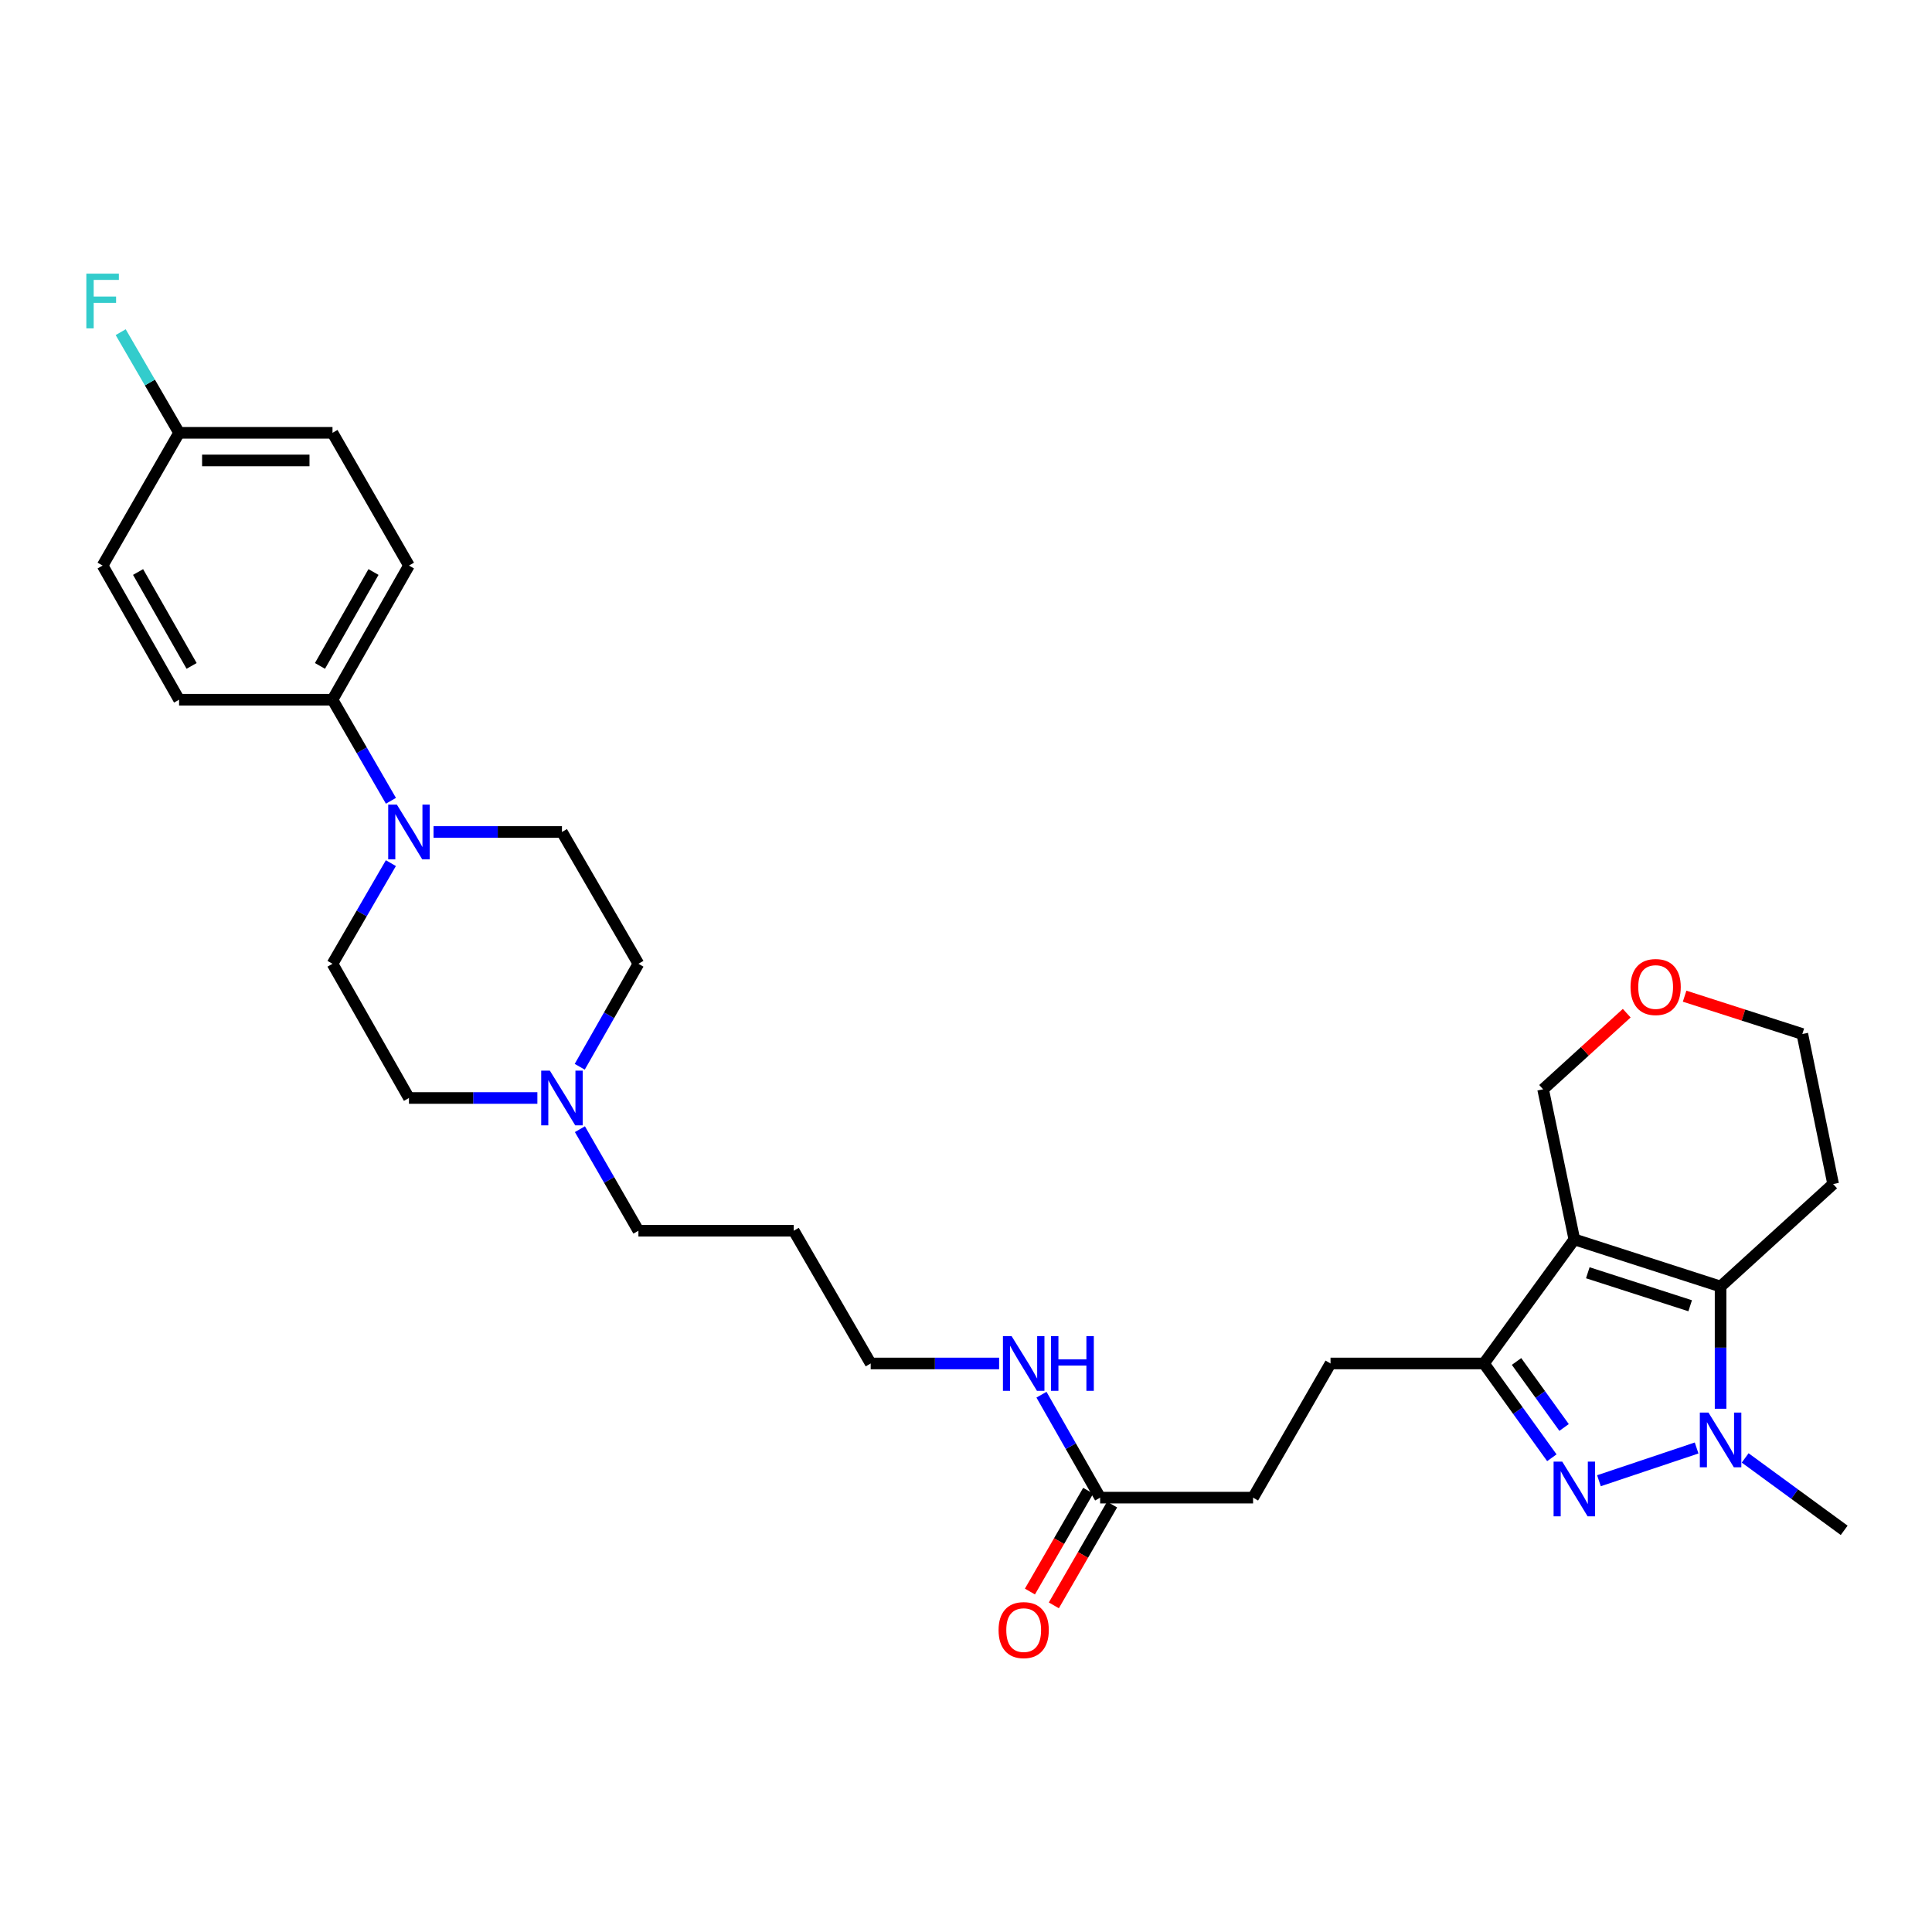 <?xml version='1.0' encoding='iso-8859-1'?>
<svg version='1.1' baseProfile='full'
              xmlns='http://www.w3.org/2000/svg'
                      xmlns:rdkit='http://www.rdkit.org/xml'
                      xmlns:xlink='http://www.w3.org/1999/xlink'
                  xml:space='preserve'
width='1000px' height='1000px' viewBox='0 0 1000 1000'>
<!-- END OF HEADER -->
<rect style='opacity:1.0;fill:#FFFFFF;stroke:none' width='1000' height='1000' x='0' y='0'> </rect>
<path class='bond-2' d='M 814.876,641.51 L 890.569,665.904' style='fill:none;fill-rule:evenodd;stroke:#000000;stroke-width:6px;stroke-linecap:butt;stroke-linejoin:miter;stroke-opacity:1' />
<path class='bond-2' d='M 821.844,658.778 L 874.829,675.854' style='fill:none;fill-rule:evenodd;stroke:#000000;stroke-width:6px;stroke-linecap:butt;stroke-linejoin:miter;stroke-opacity:1' />
<path class='bond-3' d='M 814.876,641.51 L 768.089,705.732' style='fill:none;fill-rule:evenodd;stroke:#000000;stroke-width:6px;stroke-linecap:butt;stroke-linejoin:miter;stroke-opacity:1' />
<path class='bond-12' d='M 814.876,641.51 L 798.711,563.815' style='fill:none;fill-rule:evenodd;stroke:#000000;stroke-width:6px;stroke-linecap:butt;stroke-linejoin:miter;stroke-opacity:1' />
<path class='bond-0' d='M 803.236,754.532 L 785.663,730.132' style='fill:none;fill-rule:evenodd;stroke:#0000FF;stroke-width:6px;stroke-linecap:butt;stroke-linejoin:miter;stroke-opacity:1' />
<path class='bond-0' d='M 785.663,730.132 L 768.089,705.732' style='fill:none;fill-rule:evenodd;stroke:#000000;stroke-width:6px;stroke-linecap:butt;stroke-linejoin:miter;stroke-opacity:1' />
<path class='bond-0' d='M 809.566,738.856 L 797.265,721.776' style='fill:none;fill-rule:evenodd;stroke:#0000FF;stroke-width:6px;stroke-linecap:butt;stroke-linejoin:miter;stroke-opacity:1' />
<path class='bond-0' d='M 797.265,721.776 L 784.963,704.696' style='fill:none;fill-rule:evenodd;stroke:#000000;stroke-width:6px;stroke-linecap:butt;stroke-linejoin:miter;stroke-opacity:1' />
<path class='bond-30' d='M 827.612,766.424 L 878.169,749.472' style='fill:none;fill-rule:evenodd;stroke:#0000FF;stroke-width:6px;stroke-linecap:butt;stroke-linejoin:miter;stroke-opacity:1' />
<path class='bond-1' d='M 890.569,729.169 L 890.569,697.537' style='fill:none;fill-rule:evenodd;stroke:#0000FF;stroke-width:6px;stroke-linecap:butt;stroke-linejoin:miter;stroke-opacity:1' />
<path class='bond-1' d='M 890.569,697.537 L 890.569,665.904' style='fill:none;fill-rule:evenodd;stroke:#000000;stroke-width:6px;stroke-linecap:butt;stroke-linejoin:miter;stroke-opacity:1' />
<path class='bond-21' d='M 903.291,754.618 L 928.918,773.36' style='fill:none;fill-rule:evenodd;stroke:#0000FF;stroke-width:6px;stroke-linecap:butt;stroke-linejoin:miter;stroke-opacity:1' />
<path class='bond-21' d='M 928.918,773.36 L 954.545,792.101' style='fill:none;fill-rule:evenodd;stroke:#000000;stroke-width:6px;stroke-linecap:butt;stroke-linejoin:miter;stroke-opacity:1' />
<path class='bond-13' d='M 890.569,665.904 L 948.826,612.858' style='fill:none;fill-rule:evenodd;stroke:#000000;stroke-width:6px;stroke-linecap:butt;stroke-linejoin:miter;stroke-opacity:1' />
<path class='bond-8' d='M 768.089,705.732 L 688.679,705.732' style='fill:none;fill-rule:evenodd;stroke:#000000;stroke-width:6px;stroke-linecap:butt;stroke-linejoin:miter;stroke-opacity:1' />
<path class='bond-4' d='M 224.395,430.627 L 257.629,430.627' style='fill:none;fill-rule:evenodd;stroke:#0000FF;stroke-width:6px;stroke-linecap:butt;stroke-linejoin:miter;stroke-opacity:1' />
<path class='bond-4' d='M 257.629,430.627 L 290.864,430.627' style='fill:none;fill-rule:evenodd;stroke:#000000;stroke-width:6px;stroke-linecap:butt;stroke-linejoin:miter;stroke-opacity:1' />
<path class='bond-6' d='M 202.347,414.491 L 187.224,388.331' style='fill:none;fill-rule:evenodd;stroke:#0000FF;stroke-width:6px;stroke-linecap:butt;stroke-linejoin:miter;stroke-opacity:1' />
<path class='bond-6' d='M 187.224,388.331 L 172.101,362.171' style='fill:none;fill-rule:evenodd;stroke:#000000;stroke-width:6px;stroke-linecap:butt;stroke-linejoin:miter;stroke-opacity:1' />
<path class='bond-32' d='M 202.318,446.759 L 187.21,472.806' style='fill:none;fill-rule:evenodd;stroke:#0000FF;stroke-width:6px;stroke-linecap:butt;stroke-linejoin:miter;stroke-opacity:1' />
<path class='bond-32' d='M 187.21,472.806 L 172.101,498.854' style='fill:none;fill-rule:evenodd;stroke:#000000;stroke-width:6px;stroke-linecap:butt;stroke-linejoin:miter;stroke-opacity:1' />
<path class='bond-5' d='M 300.163,584.461 L 315.304,610.745' style='fill:none;fill-rule:evenodd;stroke:#0000FF;stroke-width:6px;stroke-linecap:butt;stroke-linejoin:miter;stroke-opacity:1' />
<path class='bond-5' d='M 315.304,610.745 L 330.446,637.03' style='fill:none;fill-rule:evenodd;stroke:#000000;stroke-width:6px;stroke-linecap:butt;stroke-linejoin:miter;stroke-opacity:1' />
<path class='bond-17' d='M 278.144,568.319 L 244.91,568.319' style='fill:none;fill-rule:evenodd;stroke:#0000FF;stroke-width:6px;stroke-linecap:butt;stroke-linejoin:miter;stroke-opacity:1' />
<path class='bond-17' d='M 244.91,568.319 L 211.675,568.319' style='fill:none;fill-rule:evenodd;stroke:#000000;stroke-width:6px;stroke-linecap:butt;stroke-linejoin:miter;stroke-opacity:1' />
<path class='bond-18' d='M 300.071,552.16 L 315.258,525.507' style='fill:none;fill-rule:evenodd;stroke:#0000FF;stroke-width:6px;stroke-linecap:butt;stroke-linejoin:miter;stroke-opacity:1' />
<path class='bond-18' d='M 315.258,525.507 L 330.446,498.854' style='fill:none;fill-rule:evenodd;stroke:#000000;stroke-width:6px;stroke-linecap:butt;stroke-linejoin:miter;stroke-opacity:1' />
<path class='bond-15' d='M 172.101,362.171 L 211.675,292.737' style='fill:none;fill-rule:evenodd;stroke:#000000;stroke-width:6px;stroke-linecap:butt;stroke-linejoin:miter;stroke-opacity:1' />
<path class='bond-15' d='M 165.615,344.676 L 193.317,296.072' style='fill:none;fill-rule:evenodd;stroke:#000000;stroke-width:6px;stroke-linecap:butt;stroke-linejoin:miter;stroke-opacity:1' />
<path class='bond-16' d='M 172.101,362.171 L 92.691,362.171' style='fill:none;fill-rule:evenodd;stroke:#000000;stroke-width:6px;stroke-linecap:butt;stroke-linejoin:miter;stroke-opacity:1' />
<path class='bond-7' d='M 569.432,775.174 L 648.588,775.174' style='fill:none;fill-rule:evenodd;stroke:#000000;stroke-width:6px;stroke-linecap:butt;stroke-linejoin:miter;stroke-opacity:1' />
<path class='bond-11' d='M 563.242,771.597 L 548.164,797.688' style='fill:none;fill-rule:evenodd;stroke:#000000;stroke-width:6px;stroke-linecap:butt;stroke-linejoin:miter;stroke-opacity:1' />
<path class='bond-11' d='M 548.164,797.688 L 533.086,823.78' style='fill:none;fill-rule:evenodd;stroke:#FF0000;stroke-width:6px;stroke-linecap:butt;stroke-linejoin:miter;stroke-opacity:1' />
<path class='bond-11' d='M 575.622,778.751 L 560.544,804.842' style='fill:none;fill-rule:evenodd;stroke:#000000;stroke-width:6px;stroke-linecap:butt;stroke-linejoin:miter;stroke-opacity:1' />
<path class='bond-11' d='M 560.544,804.842 L 545.466,830.934' style='fill:none;fill-rule:evenodd;stroke:#FF0000;stroke-width:6px;stroke-linecap:butt;stroke-linejoin:miter;stroke-opacity:1' />
<path class='bond-19' d='M 569.432,775.174 L 554.249,748.532' style='fill:none;fill-rule:evenodd;stroke:#000000;stroke-width:6px;stroke-linecap:butt;stroke-linejoin:miter;stroke-opacity:1' />
<path class='bond-19' d='M 554.249,748.532 L 539.066,721.89' style='fill:none;fill-rule:evenodd;stroke:#0000FF;stroke-width:6px;stroke-linecap:butt;stroke-linejoin:miter;stroke-opacity:1' />
<path class='bond-20' d='M 688.679,705.732 L 648.588,775.174' style='fill:none;fill-rule:evenodd;stroke:#000000;stroke-width:6px;stroke-linecap:butt;stroke-linejoin:miter;stroke-opacity:1' />
<path class='bond-9' d='M 290.864,430.627 L 330.446,498.854' style='fill:none;fill-rule:evenodd;stroke:#000000;stroke-width:6px;stroke-linecap:butt;stroke-linejoin:miter;stroke-opacity:1' />
<path class='bond-10' d='M 172.101,498.854 L 211.675,568.319' style='fill:none;fill-rule:evenodd;stroke:#000000;stroke-width:6px;stroke-linecap:butt;stroke-linejoin:miter;stroke-opacity:1' />
<path class='bond-14' d='M 798.711,563.815 L 820.351,544.12' style='fill:none;fill-rule:evenodd;stroke:#000000;stroke-width:6px;stroke-linecap:butt;stroke-linejoin:miter;stroke-opacity:1' />
<path class='bond-14' d='M 820.351,544.12 L 841.991,524.424' style='fill:none;fill-rule:evenodd;stroke:#FF0000;stroke-width:6px;stroke-linecap:butt;stroke-linejoin:miter;stroke-opacity:1' />
<path class='bond-31' d='M 948.826,612.858 L 932.884,535.195' style='fill:none;fill-rule:evenodd;stroke:#000000;stroke-width:6px;stroke-linecap:butt;stroke-linejoin:miter;stroke-opacity:1' />
<path class='bond-28' d='M 871.954,515.618 L 902.419,525.406' style='fill:none;fill-rule:evenodd;stroke:#FF0000;stroke-width:6px;stroke-linecap:butt;stroke-linejoin:miter;stroke-opacity:1' />
<path class='bond-28' d='M 902.419,525.406 L 932.884,535.195' style='fill:none;fill-rule:evenodd;stroke:#000000;stroke-width:6px;stroke-linecap:butt;stroke-linejoin:miter;stroke-opacity:1' />
<path class='bond-23' d='M 211.675,292.737 L 172.101,224.027' style='fill:none;fill-rule:evenodd;stroke:#000000;stroke-width:6px;stroke-linecap:butt;stroke-linejoin:miter;stroke-opacity:1' />
<path class='bond-24' d='M 92.691,362.171 L 53.109,292.737' style='fill:none;fill-rule:evenodd;stroke:#000000;stroke-width:6px;stroke-linecap:butt;stroke-linejoin:miter;stroke-opacity:1' />
<path class='bond-24' d='M 99.175,344.675 L 71.467,296.071' style='fill:none;fill-rule:evenodd;stroke:#000000;stroke-width:6px;stroke-linecap:butt;stroke-linejoin:miter;stroke-opacity:1' />
<path class='bond-29' d='M 517.138,705.732 L 483.904,705.732' style='fill:none;fill-rule:evenodd;stroke:#0000FF;stroke-width:6px;stroke-linecap:butt;stroke-linejoin:miter;stroke-opacity:1' />
<path class='bond-29' d='M 483.904,705.732 L 450.67,705.732' style='fill:none;fill-rule:evenodd;stroke:#000000;stroke-width:6px;stroke-linecap:butt;stroke-linejoin:miter;stroke-opacity:1' />
<path class='bond-22' d='M 92.691,224.027 L 53.109,292.737' style='fill:none;fill-rule:evenodd;stroke:#000000;stroke-width:6px;stroke-linecap:butt;stroke-linejoin:miter;stroke-opacity:1' />
<path class='bond-25' d='M 92.691,224.027 L 77.579,197.979' style='fill:none;fill-rule:evenodd;stroke:#000000;stroke-width:6px;stroke-linecap:butt;stroke-linejoin:miter;stroke-opacity:1' />
<path class='bond-25' d='M 77.579,197.979 L 62.468,171.932' style='fill:none;fill-rule:evenodd;stroke:#33CCCC;stroke-width:6px;stroke-linecap:butt;stroke-linejoin:miter;stroke-opacity:1' />
<path class='bond-33' d='M 92.691,224.027 L 172.101,224.027' style='fill:none;fill-rule:evenodd;stroke:#000000;stroke-width:6px;stroke-linecap:butt;stroke-linejoin:miter;stroke-opacity:1' />
<path class='bond-33' d='M 104.602,238.325 L 160.19,238.325' style='fill:none;fill-rule:evenodd;stroke:#000000;stroke-width:6px;stroke-linecap:butt;stroke-linejoin:miter;stroke-opacity:1' />
<path class='bond-26' d='M 330.446,637.03 L 410.841,637.03' style='fill:none;fill-rule:evenodd;stroke:#000000;stroke-width:6px;stroke-linecap:butt;stroke-linejoin:miter;stroke-opacity:1' />
<path class='bond-27' d='M 410.841,637.03 L 450.67,705.732' style='fill:none;fill-rule:evenodd;stroke:#000000;stroke-width:6px;stroke-linecap:butt;stroke-linejoin:miter;stroke-opacity:1' />
<path  class='atom-1' d='M 808.616 756.534
L 817.896 771.534
Q 818.816 773.014, 820.296 775.694
Q 821.776 778.374, 821.856 778.534
L 821.856 756.534
L 825.616 756.534
L 825.616 784.854
L 821.736 784.854
L 811.776 768.454
Q 810.616 766.534, 809.376 764.334
Q 808.176 762.134, 807.816 761.454
L 807.816 784.854
L 804.136 784.854
L 804.136 756.534
L 808.616 756.534
' fill='#0000FF'/>
<path  class='atom-2' d='M 884.309 731.154
L 893.589 746.154
Q 894.509 747.634, 895.989 750.314
Q 897.469 752.994, 897.549 753.154
L 897.549 731.154
L 901.309 731.154
L 901.309 759.474
L 897.429 759.474
L 887.469 743.074
Q 886.309 741.154, 885.069 738.954
Q 883.869 736.754, 883.509 736.074
L 883.509 759.474
L 879.829 759.474
L 879.829 731.154
L 884.309 731.154
' fill='#0000FF'/>
<path  class='atom-5' d='M 205.415 416.467
L 214.695 431.467
Q 215.615 432.947, 217.095 435.627
Q 218.575 438.307, 218.655 438.467
L 218.655 416.467
L 222.415 416.467
L 222.415 444.787
L 218.535 444.787
L 208.575 428.387
Q 207.415 426.467, 206.175 424.267
Q 204.975 422.067, 204.615 421.387
L 204.615 444.787
L 200.935 444.787
L 200.935 416.467
L 205.415 416.467
' fill='#0000FF'/>
<path  class='atom-6' d='M 284.604 554.159
L 293.884 569.159
Q 294.804 570.639, 296.284 573.319
Q 297.764 575.999, 297.844 576.159
L 297.844 554.159
L 301.604 554.159
L 301.604 582.479
L 297.724 582.479
L 287.764 566.079
Q 286.604 564.159, 285.364 561.959
Q 284.164 559.759, 283.804 559.079
L 283.804 582.479
L 280.124 582.479
L 280.124 554.159
L 284.604 554.159
' fill='#0000FF'/>
<path  class='atom-12' d='M 516.858 843.734
Q 516.858 836.934, 520.218 833.134
Q 523.578 829.334, 529.858 829.334
Q 536.138 829.334, 539.498 833.134
Q 542.858 836.934, 542.858 843.734
Q 542.858 850.614, 539.458 854.534
Q 536.058 858.414, 529.858 858.414
Q 523.618 858.414, 520.218 854.534
Q 516.858 850.654, 516.858 843.734
M 529.858 855.214
Q 534.178 855.214, 536.498 852.334
Q 538.858 849.414, 538.858 843.734
Q 538.858 838.174, 536.498 835.374
Q 534.178 832.534, 529.858 832.534
Q 525.538 832.534, 523.178 835.334
Q 520.858 838.134, 520.858 843.734
Q 520.858 849.454, 523.178 852.334
Q 525.538 855.214, 529.858 855.214
' fill='#FF0000'/>
<path  class='atom-15' d='M 843.96 510.88
Q 843.96 504.08, 847.32 500.28
Q 850.68 496.48, 856.96 496.48
Q 863.24 496.48, 866.6 500.28
Q 869.96 504.08, 869.96 510.88
Q 869.96 517.76, 866.56 521.68
Q 863.16 525.56, 856.96 525.56
Q 850.72 525.56, 847.32 521.68
Q 843.96 517.8, 843.96 510.88
M 856.96 522.36
Q 861.28 522.36, 863.6 519.48
Q 865.96 516.56, 865.96 510.88
Q 865.96 505.32, 863.6 502.52
Q 861.28 499.68, 856.96 499.68
Q 852.64 499.68, 850.28 502.48
Q 847.96 505.28, 847.96 510.88
Q 847.96 516.6, 850.28 519.48
Q 852.64 522.36, 856.96 522.36
' fill='#FF0000'/>
<path  class='atom-20' d='M 523.598 691.572
L 532.878 706.572
Q 533.798 708.052, 535.278 710.732
Q 536.758 713.412, 536.838 713.572
L 536.838 691.572
L 540.598 691.572
L 540.598 719.892
L 536.718 719.892
L 526.758 703.492
Q 525.598 701.572, 524.358 699.372
Q 523.158 697.172, 522.798 696.492
L 522.798 719.892
L 519.118 719.892
L 519.118 691.572
L 523.598 691.572
' fill='#0000FF'/>
<path  class='atom-20' d='M 543.998 691.572
L 547.838 691.572
L 547.838 703.612
L 562.318 703.612
L 562.318 691.572
L 566.158 691.572
L 566.158 719.892
L 562.318 719.892
L 562.318 706.812
L 547.838 706.812
L 547.838 719.892
L 543.998 719.892
L 543.998 691.572
' fill='#0000FF'/>
<path  class='atom-26' d='M 44.689 141.64
L 61.529 141.64
L 61.529 144.88
L 48.489 144.88
L 48.489 153.48
L 60.089 153.48
L 60.089 156.76
L 48.489 156.76
L 48.489 169.96
L 44.689 169.96
L 44.689 141.64
' fill='#33CCCC'/>
</svg>
